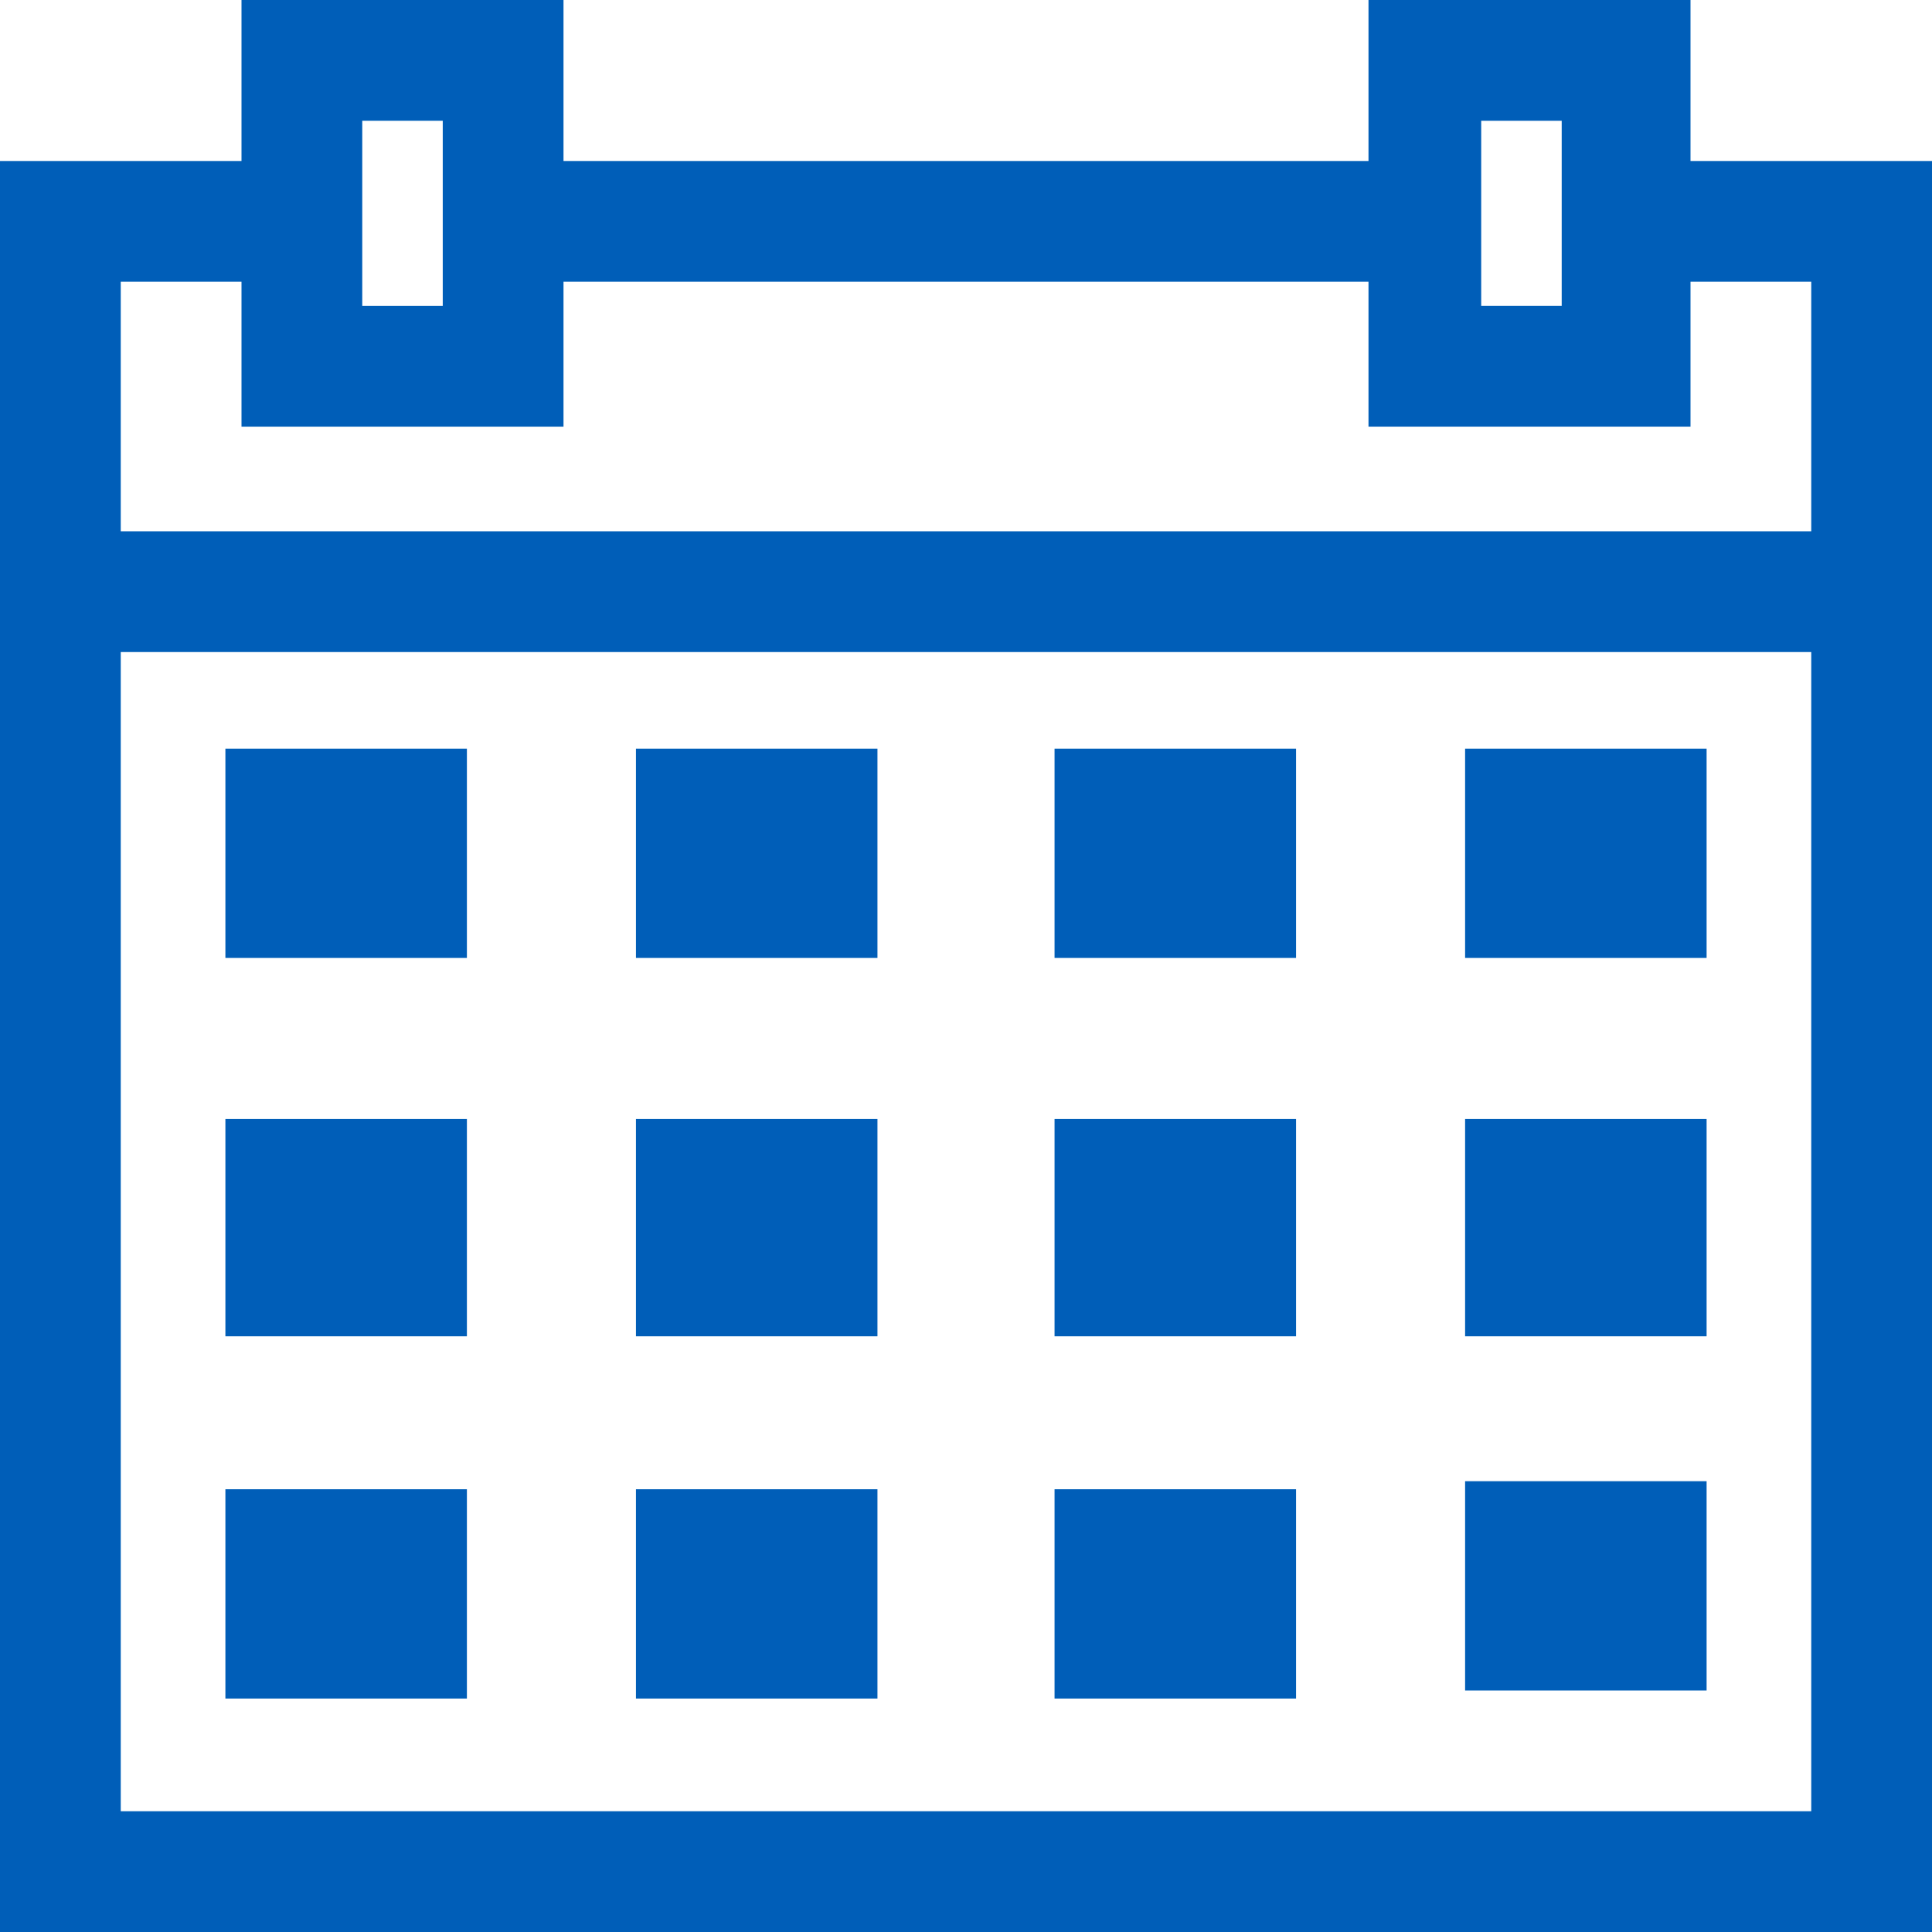 <?xml version="1.0" encoding="UTF-8"?>
<svg xmlns="http://www.w3.org/2000/svg" version="1.1" viewBox="0 0 24 24">
  <defs>
    <style>
      .cls-1 {
        fill: #005eb8;
      }
    </style>
  </defs>
  <!-- Generator: Adobe Illustrator 28.7.3, SVG Export Plug-In . SVG Version: 1.2.0 Build 164)  -->
  <g>
    <g id="Layer_2">
      <g id="Layer_1-2">
        <polygon class="cls-1" points="24 24 0 24 0 2 3.8 2 3.8 3.5 1.5 3.5 1.5 22.5 22.5 22.5 22.5 3.5 20.2 3.5 20.2 2 24 2 24 24"/>
        <rect class="cls-1" x="6.3" y="2" width="11.3" height="1.5"/>
        <rect class="cls-1" x=".8" y="6.6" width="22.5" height="1.5"/>
        <g>
          <path class="cls-1" d="M7.1,5.3H3V0h4v5.3h0ZM4.5,3.8h1V1.5h-1v2.3Z"/>
          <path class="cls-1" d="M21,5.3h-4V0h4v5.3ZM18.4,3.8h1V1.5h-1v2.3Z"/>
        </g>
        <rect class="cls-1" x="2.8" y="9.3" width="3" height="2.6"/>
        <rect class="cls-1" x="7.9" y="9.3" width="3" height="2.6"/>
        <rect class="cls-1" x="13.1" y="9.3" width="3" height="2.6"/>
        <rect class="cls-1" x="18.2" y="9.3" width="3" height="2.6"/>
        <rect class="cls-1" x="2.8" y="13.9" width="3" height="2.7"/>
        <rect class="cls-1" x="7.9" y="13.9" width="3" height="2.7"/>
        <rect class="cls-1" x="13.1" y="13.9" width="3" height="2.7"/>
        <rect class="cls-1" x="18.2" y="13.9" width="3" height="2.7"/>
        <rect class="cls-1" x="2.8" y="18.5" width="3" height="2.6"/>
        <rect class="cls-1" x="7.9" y="18.5" width="3" height="2.6"/>
        <rect class="cls-1" x="13.1" y="18.5" width="3" height="2.6"/>
        <rect class="cls-1" x="18.2" y="18.4" width="3" height="2.6"/>
      </g>
    </g>
  </g>
</svg>